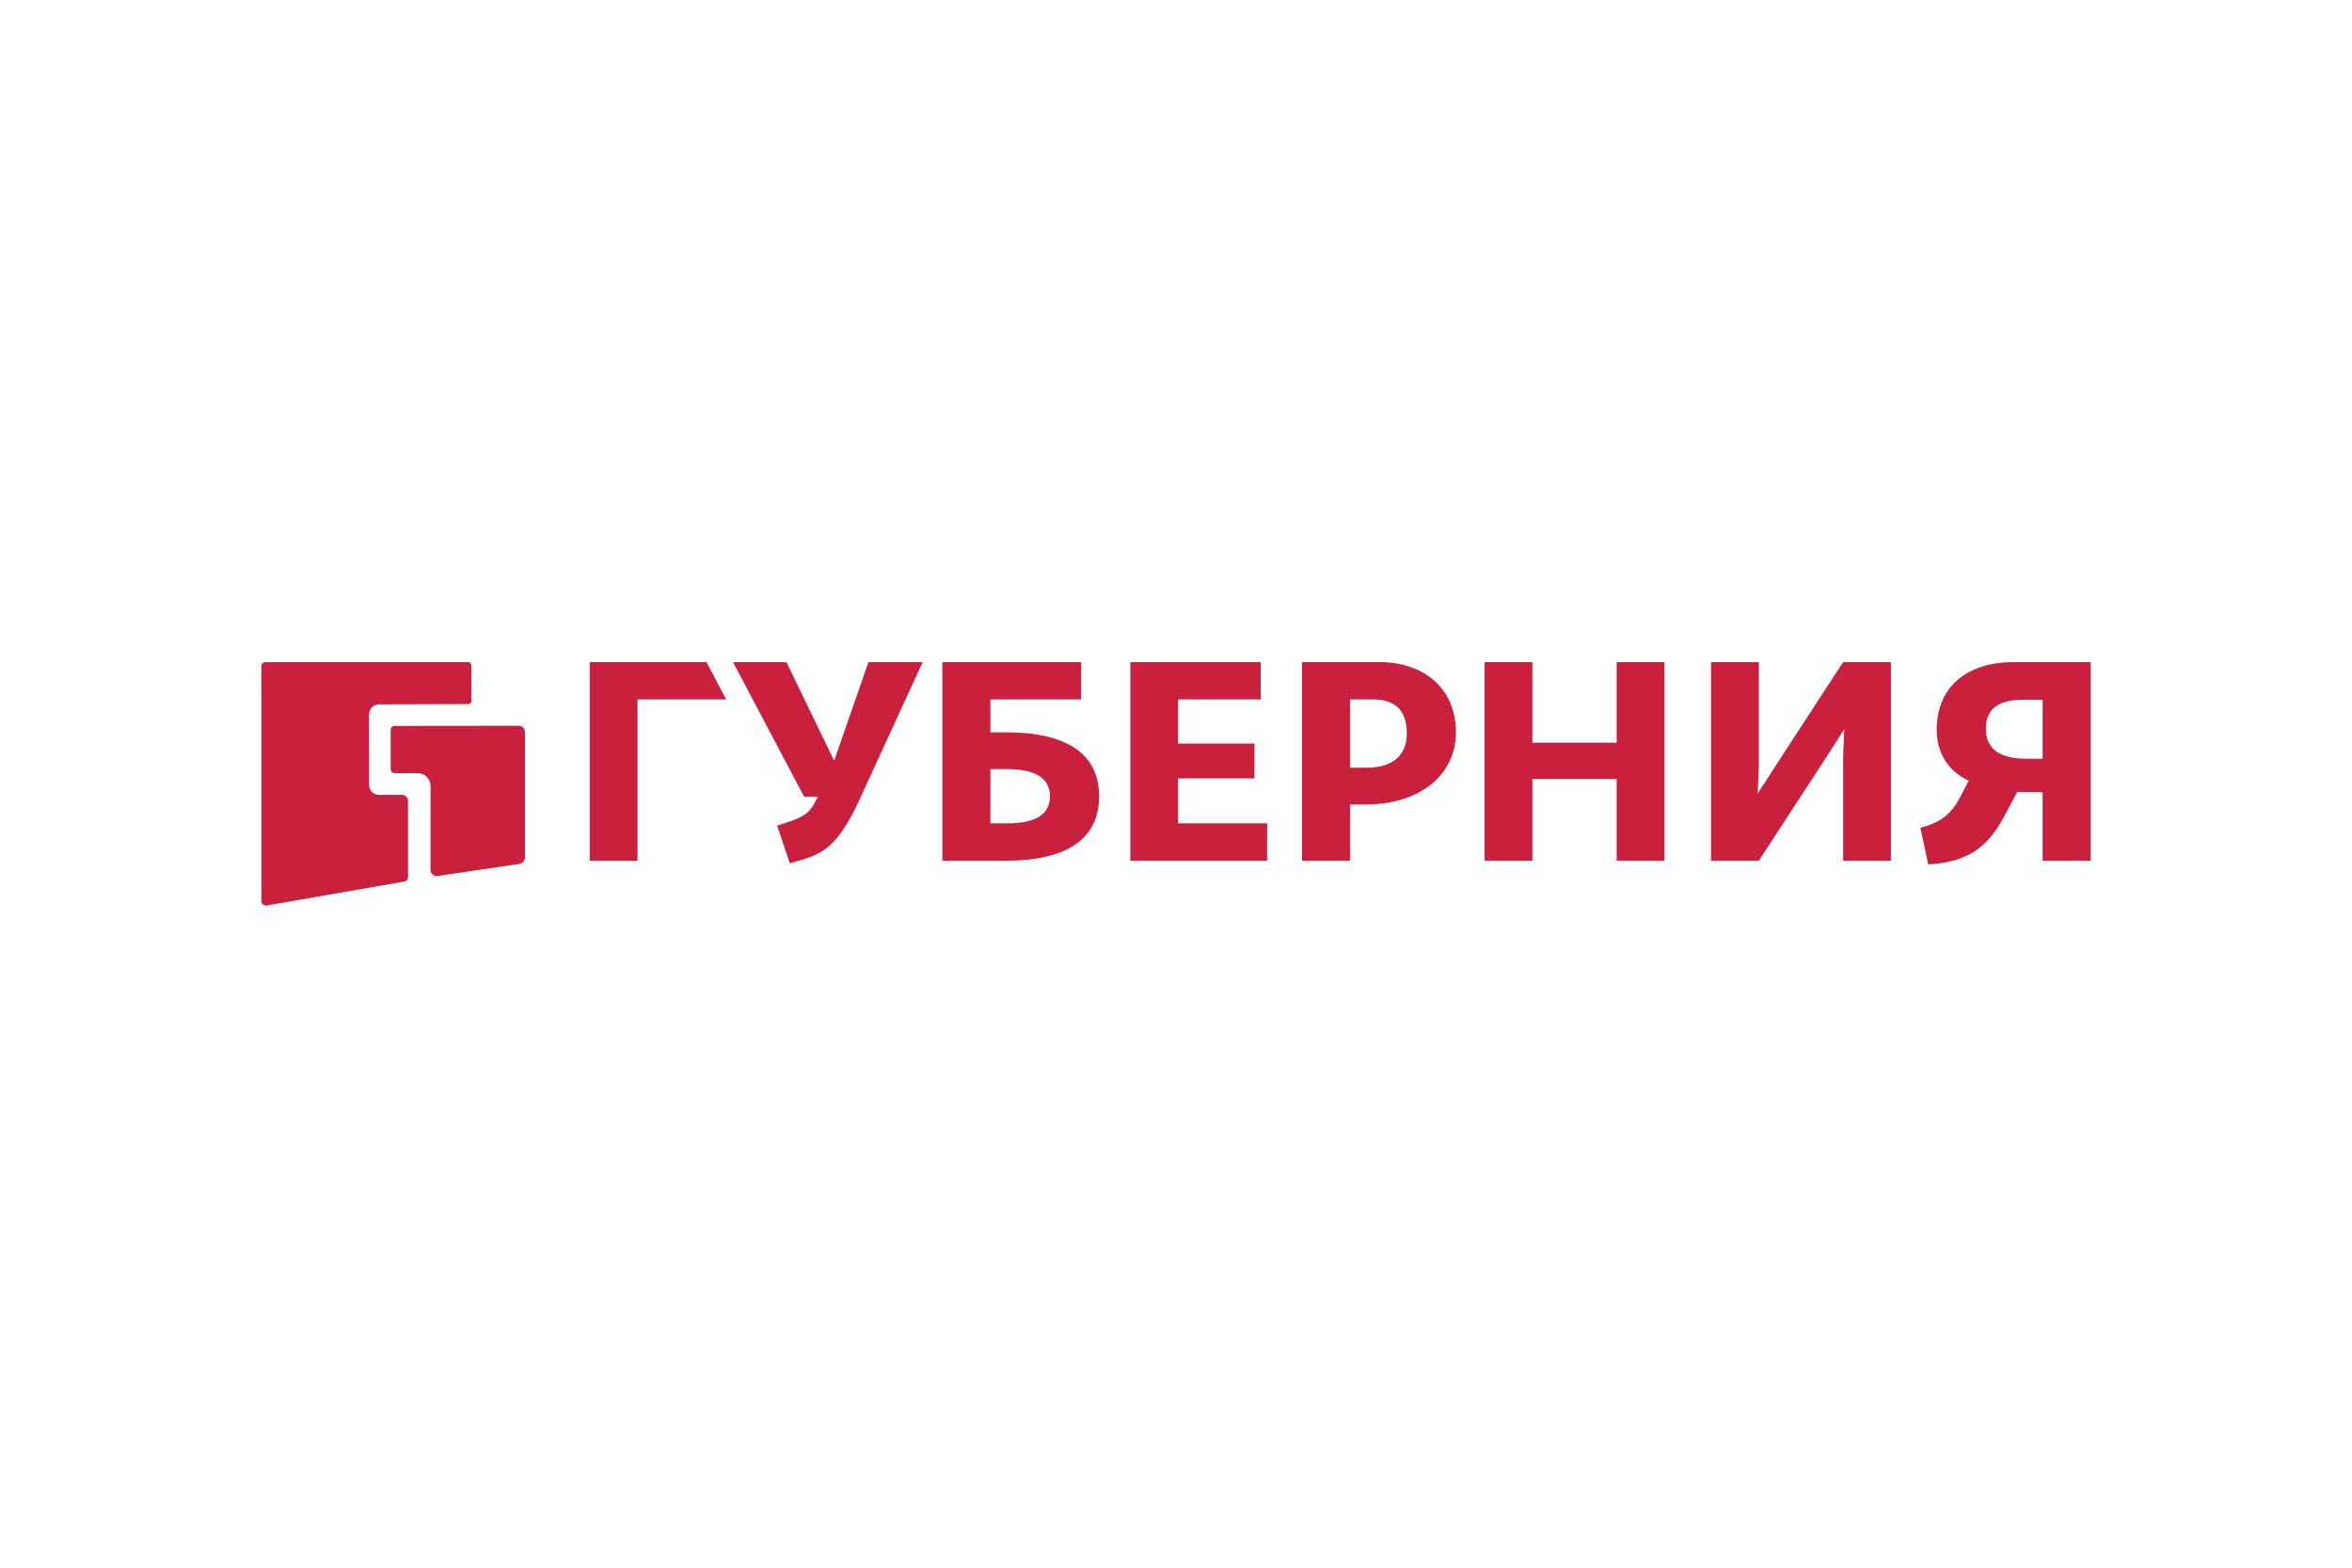 <?xml version="1.0" encoding="UTF-8"?>
<svg id="Layer_1" data-name="Layer 1" xmlns="http://www.w3.org/2000/svg" viewBox="0 0 900 600">
  <defs>
    <style>
      .cls-1 {
        fill: #c9203d;
        fill-rule: evenodd;
      }
    </style>
  </defs>
  <path class="cls-1" d="m198.569,330.68l-31.233,4.595c-1.258.184-2.585-.953-2.585-2.224v-32.351c-.084-2.673-2.097-4.678-4.768-4.769l-.017-.001-9.026-.024c-.845-.04-1.425-.612-1.458-1.459l.001-15.167c.034-.843.616-1.422,1.459-1.457l47.627-.051c1.419.051,2.245,1.05,2.303,2.47v48.175c-.096,1.25-1.09,2.032-2.303,2.264Zm-18.223-62.285v-13.81c-.029-.647-.49-1.168-1.156-1.169l-77.589-.007c-.868-.001-1.601.721-1.601,1.593v89.913c0,.944,1.017,1.821,1.954,1.659l52.806-9.196c.865-.151,1.388-.781,1.388-1.656l-.012-29.216c0-1.249-1.03-2.277-2.278-2.277l-8.791.005c-2.11.001-3.835-1.723-3.837-3.833l-.019-26.992c-.001-2.103,1.72-3.828,3.823-3.834l34.156-.11c.626-.002,1.08-.47,1.156-1.071Zm45.314,61.024h18.277v-61.711h33.957l-7.553-14.3h-44.681v76.01Zm76.55.967c10.966-3.117,17.309-3.977,26.663-24.297l24.189-52.68h-20.749l-13.116,37.736-18.277-37.736h-20.428l27.2,51.497h5.268l-1.29,2.474c-2.58,4.945-6.128,6.02-14.299,8.601l4.838,14.406Zm58.379-.967h24.405c23.115,0,35.586-8.278,35.586-24.62,0-16.341-12.471-24.512-35.586-24.512h-6.021v-12.579h34.726v-14.3h-53.11v76.01Zm24.943-35.049c12.04,0,16.234,4.408,16.234,10.429s-4.194,10.322-16.234,10.322h-6.559v-20.75h6.559Zm46.984,35.049h52.357v-14.299h-34.081v-17.202h29.243v-13.331h-29.243v-16.878h31.608v-14.3h-49.885v76.01Zm65.691,0h18.384v-21.502h5.591c22.685,0,34.942-12.579,34.942-27.523,0-16.987-12.257-26.986-29.351-26.986h-29.565v76.01Zm18.384-61.711h8.816c9.783,0,12.901,5.482,12.901,13.116,0,7.095-4.085,13.009-15.481,13.009h-6.236v-26.124Zm51.501,61.711h18.277v-31.285h32.254v31.285h18.277v-76.01h-18.277v30.855h-32.254v-30.855h-18.277v76.01Zm86.657,0h18.277l25.696-39.456,6.988-10.859-.43,10.106v40.209h18.277v-76.01h-18.277l-25.696,39.457-6.988,10.859.43-10.106v-40.21h-18.277v76.01Zm83.11,1.397c14.837-.752,22.685-6.558,28.705-17.738l5.375-9.999c1.291.107,2.688.107,4.086.107h5.59v26.233h18.385v-76.01h-29.565c-17.094,0-29.351,8.923-29.351,25.91,0,8.493,4.085,15.697,12.257,19.459l-3.011,5.806c-4.192,8.171-8.923,10.428-15.481,12.256l3.01,13.976Zm37.522-40.423c-10.859,0-15.481-4.301-15.481-11.504,0-6.988,4.192-11.073,13.976-11.073h7.741v22.578h-6.235Z"/>
</svg>